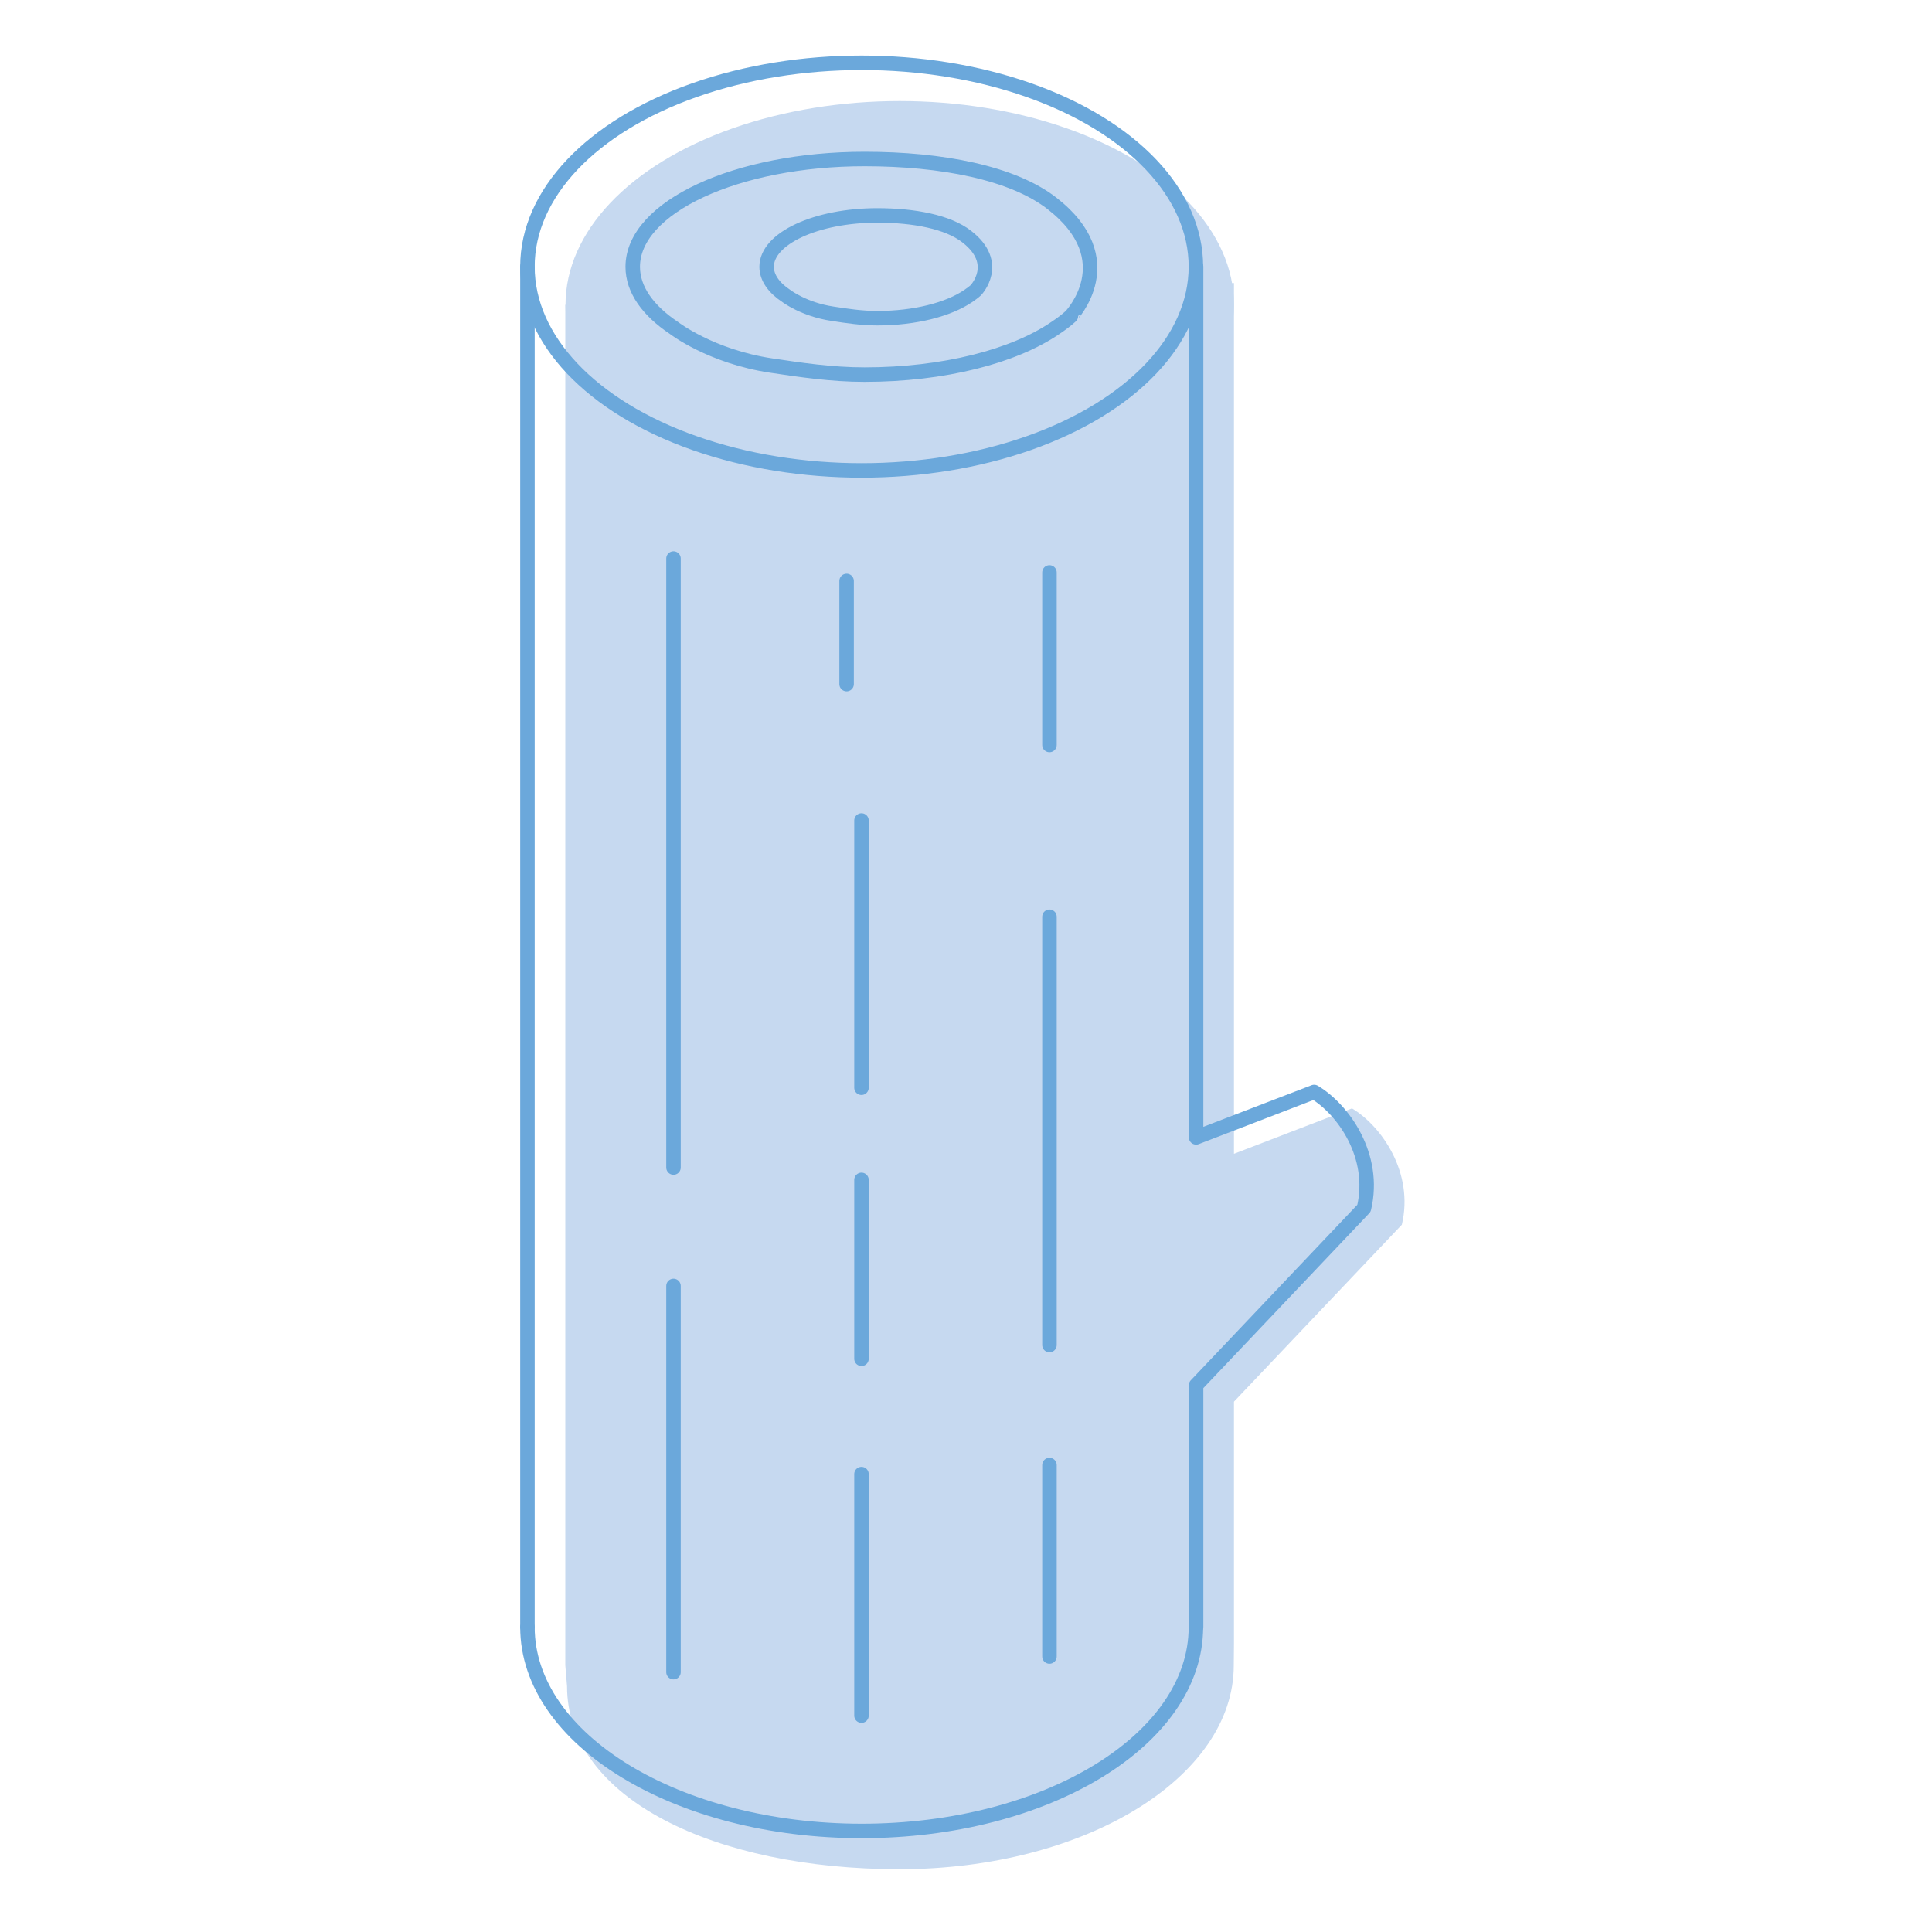 <?xml version="1.0" encoding="utf-8"?>
<!-- Generator: Adobe Illustrator 26.0.3, SVG Export Plug-In . SVG Version: 6.00 Build 0)  -->
<svg version="1.1" id="Layer_1" xmlns="http://www.w3.org/2000/svg" xmlns:xlink="http://www.w3.org/1999/xlink" x="0px" y="0px"
	 viewBox="0 0 100 100" style="enable-background:new 0 0 100 100;" xml:space="preserve">
<style type="text/css">
	.st0{fill:#AFCCEB;}
	.st1{fill:#C6D9F0;}
	.st2{fill:none;stroke:#6BA8DB;stroke-width:0.75;stroke-miterlimit:10;}
	.st3{fill:none;stroke:#6BA8DB;stroke-width:0.75;stroke-linecap:round;stroke-linejoin:round;stroke-miterlimit:10;}
	.st4{fill:none;stroke:#AFCCEB;stroke-width:0.5;stroke-linecap:round;stroke-linejoin:round;stroke-miterlimit:10;}
	.st5{fill:none;stroke:#C6D9F0;stroke-linecap:round;stroke-linejoin:round;stroke-miterlimit:10;}
	.st6{fill:none;stroke:#6BA8DB;stroke-width:0.5;stroke-linecap:round;stroke-linejoin:round;stroke-miterlimit:10;}
	.st7{fill:none;stroke:#6BA8DB;stroke-linecap:round;stroke-linejoin:round;stroke-miterlimit:10;}
	.st8{fill:#6BA8DB;}
	
		.st9{fill:none;stroke:#6BA8DB;stroke-width:0.75;stroke-linecap:round;stroke-linejoin:round;stroke-miterlimit:10;stroke-dasharray:5;}
	.st10{fill:none;stroke:#C6D9F0;stroke-width:3;stroke-linecap:round;stroke-linejoin:round;stroke-miterlimit:10;}
	.st11{fill:none;stroke:#6BA8DB;stroke-width:0.75;stroke-linejoin:round;stroke-miterlimit:10;}
	.st12{fill:none;stroke:#96BEE5;stroke-width:0.75;stroke-linecap:round;stroke-linejoin:round;stroke-miterlimit:10;}
	.st13{fill:none;stroke:#6BA8DB;stroke-width:0.75;stroke-linecap:round;stroke-miterlimit:10;}
	.st14{fill-rule:evenodd;clip-rule:evenodd;fill:#C6D9F0;}
	.st15{fill-rule:evenodd;clip-rule:evenodd;fill:none;stroke:#6BA8DB;stroke-miterlimit:10;}
	.st16{fill:none;stroke:#6BA8DB;stroke-miterlimit:10;}
</style>
<g>
	<ellipse class="st1" cx="46.57" cy="15.78" rx="17.3" ry="10.55"/>
	<path class="st1" d="M63.87,14.65v45.07l6.11-2.35c1.52,0.91,3.22,3.32,2.58,6.02l-8.69,9.16v12.51l-0.01,1.14
		c0,5.82-7.74,10.55-17.3,10.55c-9.55,0-17.21-3.65-17.21-9.47l-0.09-1.08V15.78"/>
	<g>
		<line class="st3" x1="27.3" y1="84.21" x2="27.3" y2="13.8"/>
		<g>
			<ellipse class="st3" cx="44.6" cy="13.8" rx="17.3" ry="10.55"/>
			<path class="st3" d="M27.3,84.22c0,5.82,7.75,10.55,17.3,10.55c9.56,0,17.3-4.73,17.3-10.55"/>
			<path class="st3" d="M54.44,10.52c-2.04-1.58-5.71-2.29-9.69-2.29c-6.62,0-12,2.49-12,5.58c0,1.18,0.79,2.27,2.14,3.17
				c0,0,1.9,1.47,5.02,1.94c1.48,0.22,3.12,0.47,4.84,0.47c4.09,0,7.72-0.94,9.87-2.41c0.3-0.2,0.57-0.4,0.81-0.62
				C55.43,16.35,58.22,13.45,54.44,10.52z"/>
			<path class="st3" d="M61.91,13.8v45.07l6.11-2.35c1.52,0.91,3.22,3.32,2.58,6.02l-8.69,9.16v12.51"/>
			<polyline class="st3" points="54.32,29.63 54.32,33.18 54.32,38.56 			"/>
			<polyline class="st3" points="54.32,85.74 54.32,85.3 54.32,75.83 			"/>
			<line class="st3" x1="43.82" y1="35.41" x2="43.82" y2="30.07"/>
			<line class="st3" x1="44.59" y1="56.3" x2="44.59" y2="42.47"/>
			<polyline class="st3" points="34.86,28.91 34.86,36.62 34.86,45.2 34.86,52.52 34.86,60.43 			"/>
			<polyline class="st3" points="34.86,86.55 34.86,81.51 34.86,74.46 34.86,66.56 			"/>
			<line class="st3" x1="44.59" y1="70.33" x2="44.59" y2="61.07"/>
			<polyline class="st3" points="44.59,76.3 44.59,77.16 44.59,84.74 44.59,88.8 			"/>
			<polyline class="st3" points="54.32,69.62 54.32,67.56 54.32,57.36 54.32,56.92 54.32,47.45 			"/>
			<path class="st3" d="M50.03,12.24c-0.98-0.76-2.73-1.09-4.62-1.09c-3.16,0-5.73,1.19-5.73,2.66c0,0.56,0.38,1.09,1.02,1.51
				c0,0,0.91,0.7,2.4,0.92c0.71,0.11,1.49,0.23,2.31,0.23c1.95,0,3.68-0.45,4.71-1.15c0.14-0.1,0.27-0.19,0.39-0.3
				C50.51,15.02,51.84,13.63,50.03,12.24z"/>
		</g>
	</g>
</g>
</svg>
